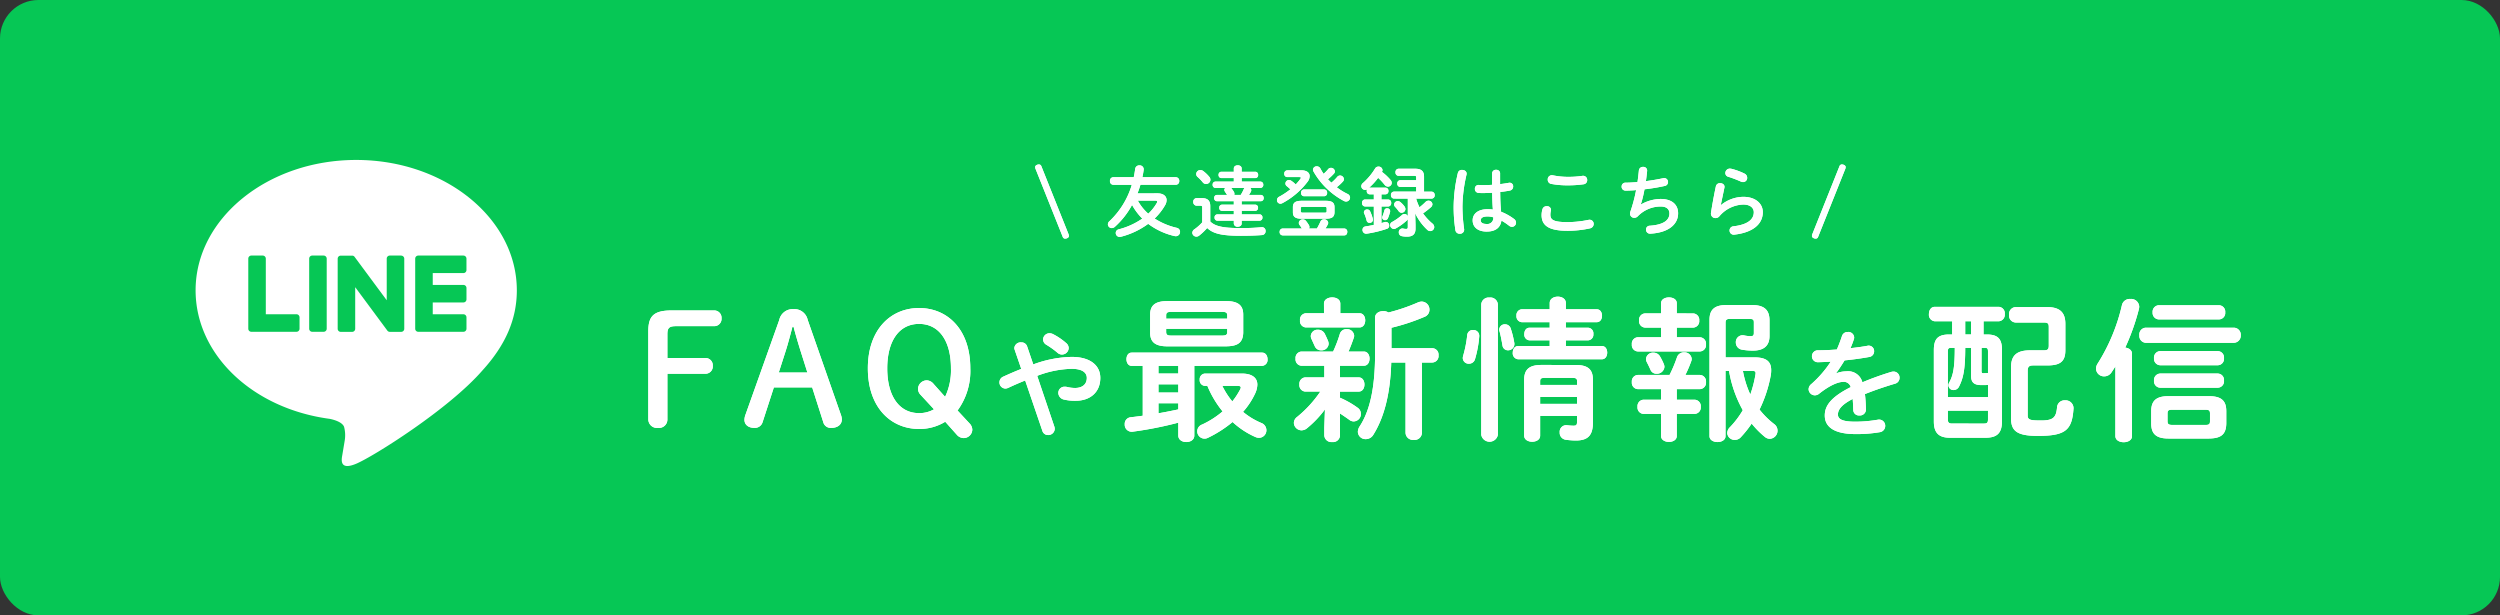 <svg id="bnr1" xmlns="http://www.w3.org/2000/svg" xmlns:xlink="http://www.w3.org/1999/xlink" width="520" height="128" viewBox="0 0 520 128">
  <rect x="0" y="0" width="520" height="128" fill="#333333" stroke="none"/>
  <defs>
    <clipPath id="clip-path">
      <rect id="Rectangle_17535" data-name="Rectangle 17535" width="100" height="100" fill="none"/>
    </clipPath>
  </defs>
  <rect id="Rectangle_17482" data-name="Rectangle 17482" width="520" height="128" rx="8" fill="#06c755"/>
  <g id="Group_24661" data-name="Group 24661" transform="translate(-143 -2960)">
    <g id="Group_24659" data-name="Group 24659" transform="translate(167 2975)">
      <g id="Group_24658" data-name="Group 24658" clip-path="url(#clip-path)">
        <path id="Path_127907" data-name="Path 127907" d="M77.614,100.2H22.59A22.59,22.59,0,0,1,0,77.614V22.59A22.59,22.59,0,0,1,22.59,0H77.614A22.59,22.59,0,0,1,100.2,22.59V77.614a22.59,22.59,0,0,1-22.59,22.59" fill="#06c755"/>
        <path id="Path_127908" data-name="Path 127908" d="M120.095,85.457c0-14.948-14.986-27.111-33.408-27.111S53.279,70.508,53.279,85.457c0,13.4,11.885,24.626,27.94,26.747,1.088.235,2.569.717,2.943,1.648a6.86,6.86,0,0,1,.108,3.021s-.392,2.357-.477,2.86c-.146.844-.671,3.3,2.894,1.8s19.239-11.329,26.249-19.4h0c4.841-5.31,7.161-10.7,7.161-16.681" transform="translate(-36.595 -40.076)" fill="#fff"/>
        <path id="Path_127909" data-name="Path 127909" d="M209.176,137.712H199.79a.638.638,0,0,1-.638-.638v-.01h0V122.509h0v-.014a.638.638,0,0,1,.638-.638h9.386a.639.639,0,0,1,.638.638v2.369a.638.638,0,0,1-.638.638H202.8v2.46h6.379a.64.64,0,0,1,.638.638v2.369a.638.638,0,0,1-.638.638H202.8v2.46h6.379a.64.64,0,0,1,.638.638v2.369a.638.638,0,0,1-.638.638" transform="translate(-136.79 -83.699)" fill="#06c755"/>
        <path id="Path_127910" data-name="Path 127910" d="M98.3,137.712a.638.638,0,0,0,.638-.638V134.7a.64.64,0,0,0-.638-.638H91.923V122.494a.639.639,0,0,0-.638-.638H88.916a.638.638,0,0,0-.638.638v14.569h0v.01a.638.638,0,0,0,.638.638H98.3Z" transform="translate(-60.635 -83.699)" fill="#06c755"/>
        <path id="Path_127911" data-name="Path 127911" d="M131.737,121.855h-2.369a.638.638,0,0,0-.638.638v14.58a.638.638,0,0,0,.638.638h2.369a.638.638,0,0,0,.638-.638v-14.58a.638.638,0,0,0-.638-.638" transform="translate(-88.42 -83.698)" fill="#06c755"/>
        <path id="Path_127912" data-name="Path 127912" d="M160.859,121.855H158.49a.638.638,0,0,0-.638.638v8.66l-6.671-9.009a.7.7,0,0,0-.051-.066l0,0c-.013-.014-.025-.027-.039-.04l-.012-.011-.035-.029-.017-.013-.034-.023-.019-.012-.035-.019-.02-.01-.037-.016-.021-.008-.039-.012-.023-.006-.038-.008-.027,0-.034,0-.034,0h-2.378a.638.638,0,0,0-.638.638v14.58a.638.638,0,0,0,.638.638h2.369a.638.638,0,0,0,.638-.638v-8.657l6.679,9.02a.645.645,0,0,0,.164.161l.008.005.04.024.018.01.031.015.031.013.02.008.044.014.009,0a.649.649,0,0,0,.167.022h2.356a.638.638,0,0,0,.638-.638v-14.58a.638.638,0,0,0-.638-.638" transform="translate(-101.413 -83.698)" fill="#06c755"/>
      </g>
    </g>
    <g id="Group_24660" data-name="Group 24660" transform="translate(3)">
      <path id="Path_127969" data-name="Path 127969" d="M6.064,1.312a.51.51,0,0,0,.464.32c.464,0,.8-.272.8-.512A1.02,1.02,0,0,0,7.264.736L1.584-13.472a.51.51,0,0,0-.464-.32c-.464,0-.8.272-.8.512a1.02,1.02,0,0,0,.064.384ZM21.6-7.776c.224-.592.432-1.184.608-1.792h7.376a.728.728,0,0,0,.7-.784.719.719,0,0,0-.7-.784H22.608c.112-.5.208-1.008.272-1.52A.821.821,0,0,0,22-13.6a.836.836,0,0,0-.88.72c-.08.592-.176,1.184-.3,1.744H16.56a.707.707,0,0,0-.688.784.715.715,0,0,0,.688.784h3.856A17.047,17.047,0,0,1,15.76-1.984a.886.886,0,0,0-.32.656.8.8,0,0,0,.8.768A.976.976,0,0,0,16.9-.832a16.84,16.84,0,0,0,3.568-4.544,12.721,12.721,0,0,0,2.128,2.848A15.242,15.242,0,0,1,17.7-.3a.767.767,0,0,0-.624.752.822.822,0,0,0,.816.832,1.255,1.255,0,0,0,.224-.032A16.436,16.436,0,0,0,23.824-1.44,14.5,14.5,0,0,0,29.312,1.1a1.42,1.42,0,0,0,.24.032.9.9,0,0,0,.9-.912.853.853,0,0,0-.7-.832,14.452,14.452,0,0,1-4.592-1.936A12.21,12.21,0,0,0,27.328-5.3a2.147,2.147,0,0,0,.32-1.072c0-.848-.7-1.408-1.872-1.408Zm3.632,1.5c.32,0,.464.064.464.208a.685.685,0,0,1-.112.336A9.655,9.655,0,0,1,23.84-3.552a9.946,9.946,0,0,1-2.176-2.72Zm11.5,1.152c0-1.1-.5-1.664-1.744-1.664H33.9A.719.719,0,0,0,33.2-6a.728.728,0,0,0,.7.784h.7c.416,0,.464.1.464.368v3.1a10.03,10.03,0,0,1-1.6,1.424.941.941,0,0,0-.464.736.834.834,0,0,0,.848.8.911.911,0,0,0,.56-.192,12.064,12.064,0,0,0,1.68-1.6C37.328.592,39.056,1.04,43.072,1.04c1.7,0,3.152-.048,4.4-.144A.788.788,0,0,0,48.24.064a.758.758,0,0,0-.88-.8,42.339,42.339,0,0,1-4.336.176c-3.712,0-5.28-.384-6.288-1.36ZM47.168-8.912a.6.6,0,0,0,.592-.656.6.6,0,0,0-.592-.656h-3.9v-.736H46.1a.6.6,0,0,0,.592-.656.6.6,0,0,0-.592-.656H43.264v-.688c0-.448-.4-.656-.816-.656-.4,0-.816.208-.816.656v.688H39.024a.591.591,0,0,0-.56.656.6.6,0,0,0,.56.656h2.608v.736h-3.84a.591.591,0,0,0-.56.656.6.6,0,0,0,.56.656h2.064a.6.6,0,0,0-.192.416.718.718,0,0,0,.144.384c.144.224.3.464.432.656H38.112a.591.591,0,0,0-.56.656.6.6,0,0,0,.56.656h3.52v.72h-2.48a.574.574,0,0,0-.544.64.574.574,0,0,0,.544.64h2.48v.736h-3.44a.591.591,0,0,0-.56.656.6.6,0,0,0,.56.656h3.44V-1.5a.732.732,0,0,0,.816.656c.416,0,.816-.224.816-.656V-2.1h3.728a.6.6,0,0,0,.592-.656.6.6,0,0,0-.592-.656H43.264v-.736H46.08a.591.591,0,0,0,.592-.64.591.591,0,0,0-.592-.64H43.264v-.72h3.984A.6.6,0,0,0,47.84-6.8a.6.6,0,0,0-.592-.656H44.784c.144-.208.256-.416.368-.608a.708.708,0,0,0,.112-.384.618.618,0,0,0-.224-.464Zm-5.44,1.456a.944.944,0,0,0,.032-.224.836.836,0,0,0-.128-.448,6.655,6.655,0,0,0-.512-.72c-.032-.048-.032-.048-.064-.064h2.832a.7.7,0,0,0-.192.272,8.268,8.268,0,0,1-.624,1.184ZM35.3-12.4a1,1,0,0,0-.624-.224.852.852,0,0,0-.864.816.8.8,0,0,0,.3.624,8.358,8.358,0,0,1,1.056,1.1.861.861,0,0,0,.688.352.905.905,0,0,0,.912-.88.925.925,0,0,0-.24-.608A7.279,7.279,0,0,0,35.3-12.4ZM60.8-2.512c.992-.016,1.76-.176,1.776-1.328V-4.9c0-.88-.432-1.328-1.776-1.328H55.7c-1.328,0-1.776.448-1.776,1.328V-3.84c0,.88.448,1.328,1.776,1.328ZM55.984-3.76c-.256,0-.416-.032-.432-.32v-.592c0-.224.1-.3.432-.3h4.528c.336,0,.432.08.432.3v.592c0,.24-.1.32-.432.32Zm5.232-6.96a10.5,10.5,0,0,0,1.232-1.152.711.711,0,0,0,.208-.48.807.807,0,0,0-.816-.736.753.753,0,0,0-.592.288,7.654,7.654,0,0,1-.944.96,12.543,12.543,0,0,1-.656-1.1.849.849,0,0,0-.752-.464.755.755,0,0,0-.8.7.779.779,0,0,0,.1.352,15.7,15.7,0,0,0,6.352,6.16.975.975,0,0,0,.448.112.83.83,0,0,0,.816-.816.873.873,0,0,0-.56-.784A12.011,12.011,0,0,1,63.04-9.056a9.289,9.289,0,0,0,1.3-1.2.688.688,0,0,0,.192-.48.794.794,0,0,0-.8-.752.753.753,0,0,0-.592.288A8.609,8.609,0,0,1,61.92-10C61.68-10.24,61.44-10.464,61.216-10.72ZM51.776-.464a.641.641,0,0,0-.608.7.647.647,0,0,0,.608.72H64.624c.416,0,.608-.352.608-.72a.631.631,0,0,0-.608-.7H60.688c.176-.272.336-.56.48-.832a.779.779,0,0,0,.1-.352.834.834,0,0,0-.88-.736.779.779,0,0,0-.72.448,15.905,15.905,0,0,1-.752,1.472H57.28a.728.728,0,0,0,.08-.32.8.8,0,0,0-.112-.4,8.353,8.353,0,0,0-.608-.864.816.816,0,0,0-.656-.32.8.8,0,0,0-.832.72.7.7,0,0,0,.144.432,6.8,6.8,0,0,1,.5.752Zm.96-12.1a.641.641,0,0,0-.608.7.641.641,0,0,0,.608.7h2.528c.224,0,.32.048.32.144a.482.482,0,0,1-.1.224,12.175,12.175,0,0,1-.976,1.168,5.565,5.565,0,0,0-.9-.752.817.817,0,0,0-.5-.176.741.741,0,0,0-.736.72.675.675,0,0,0,.288.56,9.237,9.237,0,0,1,.736.656,15.341,15.341,0,0,1-2.32,1.536.789.789,0,0,0-.464.72.727.727,0,0,0,.7.736,1.008,1.008,0,0,0,.448-.128,15.956,15.956,0,0,0,5.232-4.464,1.992,1.992,0,0,0,.416-1.136c0-.72-.608-1.216-1.728-1.216Zm7.712,5.376a.629.629,0,0,0,.592-.7.629.629,0,0,0-.592-.7h-4.24a.628.628,0,0,0-.576.7.628.628,0,0,0,.576.7Zm17.376.5v3.664a.792.792,0,0,0-.7-.464.677.677,0,0,0-.464.176,12.352,12.352,0,0,1-2.128,1.5.7.7,0,0,0-.384.624.835.835,0,0,0,.784.816.747.747,0,0,0,.384-.112A11.726,11.726,0,0,0,77.6-2.128a.927.927,0,0,0,.224-.3V-.768c0,.32-.112.384-.352.384a2.5,2.5,0,0,1-.56-.064.759.759,0,0,0-.96.784.764.764,0,0,0,.64.784,4.953,4.953,0,0,0,1.056.1c1.152,0,1.776-.464,1.776-1.648v-.832L79.36-3.632A11.335,11.335,0,0,0,81.9-.176a.86.86,0,0,0,.592.24.847.847,0,0,0,.832-.832.987.987,0,0,0-.384-.736,11.132,11.132,0,0,1-1.952-2.112A16.642,16.642,0,0,0,82.608-4.88a.846.846,0,0,0,.336-.624.8.8,0,0,0-.816-.752.877.877,0,0,0-.624.272,12.874,12.874,0,0,1-1.248,1.1,10.327,10.327,0,0,1-.7-1.808h3.232a.649.649,0,0,0,.624-.72.657.657,0,0,0-.624-.72H81.2v-3.12c0-1.024-.448-1.648-1.824-1.648H75.888a.663.663,0,0,0-.624.736.663.663,0,0,0,.624.736h3.248c.368,0,.432.048.432.384v.528H76.24a.641.641,0,0,0-.608.7.641.641,0,0,0,.608.7h3.328v.976h-4.64a.647.647,0,0,0-.608.72.656.656,0,0,0,.608.72ZM69.776-8.96a12.652,12.652,0,0,0,1.872-2.048,11.482,11.482,0,0,1,1.36,1.456.905.905,0,0,0,.688.368.782.782,0,0,0,.784-.768.925.925,0,0,0-.24-.608,10.439,10.439,0,0,0-1.792-1.68.879.879,0,0,0,.112-.384.791.791,0,0,0-.848-.72.78.78,0,0,0-.688.384A13.091,13.091,0,0,1,68.5-9.936a.877.877,0,0,0-.352.656.81.81,0,0,0,.8.784.76.76,0,0,0,.4-.112.787.787,0,0,0-.064.336.624.624,0,0,0,.592.688h.88V-6.5H68.9a.645.645,0,0,0-.592.72.654.654,0,0,0,.592.72h1.856v3.84c-.576.128-1.152.224-1.728.32a.693.693,0,0,0-.624.72.763.763,0,0,0,.864.784A23.165,23.165,0,0,0,73.488-.416a.66.66,0,0,0,.464-.672.717.717,0,0,0-.688-.752.583.583,0,0,0-.224.032c-.24.064-.464.144-.7.208V-5.056H73.76a.656.656,0,0,0,.608-.72.647.647,0,0,0-.608-.72H72.336V-7.584H73.2a.624.624,0,0,0,.592-.688A.615.615,0,0,0,73.2-8.96H69.872Zm.208,4.912a.648.648,0,0,0-.608-.384.645.645,0,0,0-.688.576.549.549,0,0,0,.064.256,7.861,7.861,0,0,1,.512,1.5.6.6,0,0,0,.608.448.655.655,0,0,0,.688-.784A8.786,8.786,0,0,0,69.984-4.048Zm2.976-.208a10.985,10.985,0,0,1-.416,1.28.628.628,0,0,0-.048.224.586.586,0,0,0,.608.544.643.643,0,0,0,.608-.448,9.7,9.7,0,0,0,.432-1.312.591.591,0,0,0-.624-.7A.534.534,0,0,0,72.96-4.256Zm3.328-1.7a.862.862,0,0,0-.544-.208.747.747,0,0,0-.768.7.706.706,0,0,0,.224.512,7.818,7.818,0,0,1,.736.9.728.728,0,0,0,.592.3.793.793,0,0,0,.8-.752,1.018,1.018,0,0,0-.208-.576A4.807,4.807,0,0,0,76.288-5.952Zm20.736-5.984a.757.757,0,0,0-.832-.736.757.757,0,0,0-.832.736v2.384c-.688.048-1.344.064-1.968.064-.288,0-.544-.016-.784-.032a.756.756,0,0,0-.832.8.807.807,0,0,0,.736.848,7.659,7.659,0,0,0,.88.032c.624,0,1.3-.016,1.984-.064.016,1.168.048,2.336.144,3.5a8.229,8.229,0,0,0-1.056-.08c-2.08,0-3.152.992-3.152,2.32,0,1.44,1.12,2.336,2.912,2.336,1.984,0,2.9-.96,3.072-2.288A12.379,12.379,0,0,1,98.88-1.056a1.016,1.016,0,0,0,.608.24.867.867,0,0,0,.848-.864.971.971,0,0,0-.432-.784,11.189,11.189,0,0,0-2.672-1.488c-.144-1.36-.176-2.736-.192-4.112.688-.08,1.376-.176,2-.3a.845.845,0,0,0,.7-.848.746.746,0,0,0-.96-.752c-.544.1-1.136.192-1.76.256v-2.224Zm-2.8,10.528c-.8,0-1.232-.256-1.232-.752,0-.464.352-.816,1.472-.816A4.476,4.476,0,0,1,95.6-2.8,1.237,1.237,0,0,1,94.224-1.408ZM88.24-12.032A31.611,31.611,0,0,0,87.36-5.1a31.11,31.11,0,0,0,.368,4.992.849.849,0,0,0,.9.72.843.843,0,0,0,.912-.944,33.032,33.032,0,0,1-.352-4.752,30.547,30.547,0,0,1,.848-6.608c.128-.624-.4-.96-.912-.96A.833.833,0,0,0,88.24-12.032Zm19.744.5a.865.865,0,0,0-1.056.9.877.877,0,0,0,.7.88,18.151,18.151,0,0,0,3.488.3,22.552,22.552,0,0,0,3.3-.224.849.849,0,0,0,.72-.864.857.857,0,0,0-1.008-.88,19.74,19.74,0,0,1-3.024.208A15.612,15.612,0,0,1,107.984-11.536ZM111.008,0A21.074,21.074,0,0,0,115.7-.5a.934.934,0,0,0,.784-.912.85.85,0,0,0-.848-.88,1.6,1.6,0,0,0-.256.032,21.9,21.9,0,0,1-4.368.464c-2.992,0-3.536-.544-3.536-1.552a3.418,3.418,0,0,1,.1-.8,1.255,1.255,0,0,0,.032-.224.8.8,0,0,0-.88-.736.883.883,0,0,0-.9.64,4.355,4.355,0,0,0-.176,1.2C105.648-1.088,107.152,0,111.008,0Zm15.28-5.472a25.355,25.355,0,0,0,.768-3.152,39.576,39.576,0,0,0,4.16-.688.827.827,0,0,0,.736-.816.808.808,0,0,0-.8-.832,1.235,1.235,0,0,0-.24.032c-1.072.24-2.32.448-3.568.608.1-.656.176-1.36.256-2.1a.768.768,0,0,0-.832-.864.827.827,0,0,0-.88.736c-.08.816-.176,1.616-.288,2.416-.912.08-1.76.128-2.5.128a.784.784,0,0,0-.8.816.792.792,0,0,0,.816.832c.672,0,1.408-.032,2.192-.1a31.368,31.368,0,0,1-1.2,4.512,1.136,1.136,0,0,0-.064.384.867.867,0,0,0,.9.864,1.012,1.012,0,0,0,.688-.288,6.636,6.636,0,0,1,4.784-2.064c1.312,0,1.824.624,1.824,1.456,0,1.3-1.072,2.336-4.08,2.544a.778.778,0,0,0-.784.816.821.821,0,0,0,.912.832c3.632-.192,5.76-1.856,5.76-4.224,0-1.76-1.216-2.992-3.664-2.992a8.434,8.434,0,0,0-4.064,1.152Zm18.8-7.424a1.782,1.782,0,0,0-.272-.032.941.941,0,0,0-.944.928.8.8,0,0,0,.608.768,23.206,23.206,0,0,1,2.608.992,1.153,1.153,0,0,0,.48.112.86.86,0,0,0,.848-.88.965.965,0,0,0-.56-.88A13.1,13.1,0,0,0,145.088-12.9Zm-2.16,7.536c.176-.928.448-2.144.752-3.632.112-.576-.384-.912-.9-.912a.853.853,0,0,0-.88.672c-.4,1.856-.768,3.9-1.008,5.472a.93.93,0,0,0,.928,1.12,1.041,1.041,0,0,0,.816-.384,6.786,6.786,0,0,1,4.96-2.432c1.536,0,2.192.768,2.192,1.6,0,1.376-1.088,2.56-4.224,2.928a.866.866,0,0,0-.816.864A.867.867,0,0,0,145.776.8c3.856-.448,5.888-2.208,5.888-4.672,0-1.808-1.552-3.184-4.064-3.184a7.5,7.5,0,0,0-4.64,1.712Zm25.9-7.536a1.02,1.02,0,0,0,.064-.384c0-.24-.336-.512-.8-.512a.51.51,0,0,0-.464.32L161.952.736a1.02,1.02,0,0,0-.064.384c0,.24.336.512.8.512a.51.51,0,0,0,.464-.32Z" transform="translate(355 3008)" fill="#fff"/>
      <path id="Path_127970" data-name="Path 127970" d="M6.064,1.312a.51.51,0,0,0,.464.32c.464,0,.8-.272.8-.512A1.02,1.02,0,0,0,7.264.736L1.584-13.472a.51.51,0,0,0-.464-.32c-.464,0-.8.272-.8.512a1.02,1.02,0,0,0,.064.384ZM21.6-7.776c.224-.592.432-1.184.608-1.792h7.376a.728.728,0,0,0,.7-.784.719.719,0,0,0-.7-.784H22.608c.112-.5.208-1.008.272-1.52A.821.821,0,0,0,22-13.6a.836.836,0,0,0-.88.72c-.08.592-.176,1.184-.3,1.744H16.56a.707.707,0,0,0-.688.784.715.715,0,0,0,.688.784h3.856A17.047,17.047,0,0,1,15.76-1.984a.886.886,0,0,0-.32.656.8.8,0,0,0,.8.768A.976.976,0,0,0,16.9-.832a16.84,16.84,0,0,0,3.568-4.544,12.721,12.721,0,0,0,2.128,2.848A15.242,15.242,0,0,1,17.7-.3a.767.767,0,0,0-.624.752.822.822,0,0,0,.816.832,1.255,1.255,0,0,0,.224-.032A16.436,16.436,0,0,0,23.824-1.44,14.5,14.5,0,0,0,29.312,1.1a1.42,1.42,0,0,0,.24.032.9.9,0,0,0,.9-.912.853.853,0,0,0-.7-.832,14.452,14.452,0,0,1-4.592-1.936A12.21,12.21,0,0,0,27.328-5.3a2.147,2.147,0,0,0,.32-1.072c0-.848-.7-1.408-1.872-1.408Zm3.632,1.5c.32,0,.464.064.464.208a.685.685,0,0,1-.112.336A9.655,9.655,0,0,1,23.84-3.552a9.946,9.946,0,0,1-2.176-2.72Zm11.5,1.152c0-1.1-.5-1.664-1.744-1.664H33.9A.719.719,0,0,0,33.2-6a.728.728,0,0,0,.7.784h.7c.416,0,.464.1.464.368v3.1a10.03,10.03,0,0,1-1.6,1.424.941.941,0,0,0-.464.736.834.834,0,0,0,.848.8.911.911,0,0,0,.56-.192,12.064,12.064,0,0,0,1.68-1.6C37.328.592,39.056,1.04,43.072,1.04c1.7,0,3.152-.048,4.4-.144A.788.788,0,0,0,48.24.064a.758.758,0,0,0-.88-.8,42.339,42.339,0,0,1-4.336.176c-3.712,0-5.28-.384-6.288-1.36ZM47.168-8.912a.6.6,0,0,0,.592-.656.6.6,0,0,0-.592-.656h-3.9v-.736H46.1a.6.6,0,0,0,.592-.656.6.6,0,0,0-.592-.656H43.264v-.688c0-.448-.4-.656-.816-.656-.4,0-.816.208-.816.656v.688H39.024a.591.591,0,0,0-.56.656.6.6,0,0,0,.56.656h2.608v.736h-3.84a.591.591,0,0,0-.56.656.6.6,0,0,0,.56.656h2.064a.6.6,0,0,0-.192.416.718.718,0,0,0,.144.384c.144.224.3.464.432.656H38.112a.591.591,0,0,0-.56.656.6.6,0,0,0,.56.656h3.52v.72h-2.48a.574.574,0,0,0-.544.64.574.574,0,0,0,.544.64h2.48v.736h-3.44a.591.591,0,0,0-.56.656.6.6,0,0,0,.56.656h3.44V-1.5a.732.732,0,0,0,.816.656c.416,0,.816-.224.816-.656V-2.1h3.728a.6.6,0,0,0,.592-.656.6.6,0,0,0-.592-.656H43.264v-.736H46.08a.591.591,0,0,0,.592-.64.591.591,0,0,0-.592-.64H43.264v-.72h3.984A.6.6,0,0,0,47.84-6.8a.6.6,0,0,0-.592-.656H44.784c.144-.208.256-.416.368-.608a.708.708,0,0,0,.112-.384.618.618,0,0,0-.224-.464Zm-5.44,1.456a.944.944,0,0,0,.032-.224.836.836,0,0,0-.128-.448,6.655,6.655,0,0,0-.512-.72c-.032-.048-.032-.048-.064-.064h2.832a.7.7,0,0,0-.192.272,8.268,8.268,0,0,1-.624,1.184ZM35.3-12.4a1,1,0,0,0-.624-.224.852.852,0,0,0-.864.816.8.8,0,0,0,.3.624,8.358,8.358,0,0,1,1.056,1.1.861.861,0,0,0,.688.352.905.905,0,0,0,.912-.88.925.925,0,0,0-.24-.608A7.279,7.279,0,0,0,35.3-12.4ZM60.8-2.512c.992-.016,1.76-.176,1.776-1.328V-4.9c0-.88-.432-1.328-1.776-1.328H55.7c-1.328,0-1.776.448-1.776,1.328V-3.84c0,.88.448,1.328,1.776,1.328ZM55.984-3.76c-.256,0-.416-.032-.432-.32v-.592c0-.224.1-.3.432-.3h4.528c.336,0,.432.08.432.3v.592c0,.24-.1.32-.432.32Zm5.232-6.96a10.5,10.5,0,0,0,1.232-1.152.711.711,0,0,0,.208-.48.807.807,0,0,0-.816-.736.753.753,0,0,0-.592.288,7.654,7.654,0,0,1-.944.96,12.543,12.543,0,0,1-.656-1.1.849.849,0,0,0-.752-.464.755.755,0,0,0-.8.7.779.779,0,0,0,.1.352,15.7,15.7,0,0,0,6.352,6.16.975.975,0,0,0,.448.112.83.83,0,0,0,.816-.816.873.873,0,0,0-.56-.784A12.011,12.011,0,0,1,63.04-9.056a9.289,9.289,0,0,0,1.3-1.2.688.688,0,0,0,.192-.48.794.794,0,0,0-.8-.752.753.753,0,0,0-.592.288A8.609,8.609,0,0,1,61.92-10C61.68-10.24,61.44-10.464,61.216-10.72ZM51.776-.464a.641.641,0,0,0-.608.7.647.647,0,0,0,.608.72H64.624c.416,0,.608-.352.608-.72a.631.631,0,0,0-.608-.7H60.688c.176-.272.336-.56.48-.832a.779.779,0,0,0,.1-.352.834.834,0,0,0-.88-.736.779.779,0,0,0-.72.448,15.905,15.905,0,0,1-.752,1.472H57.28a.728.728,0,0,0,.08-.32.8.8,0,0,0-.112-.4,8.353,8.353,0,0,0-.608-.864.816.816,0,0,0-.656-.32.8.8,0,0,0-.832.72.7.7,0,0,0,.144.432,6.8,6.8,0,0,1,.5.752Zm.96-12.1a.641.641,0,0,0-.608.7.641.641,0,0,0,.608.7h2.528c.224,0,.32.048.32.144a.482.482,0,0,1-.1.224,12.175,12.175,0,0,1-.976,1.168,5.565,5.565,0,0,0-.9-.752.817.817,0,0,0-.5-.176.741.741,0,0,0-.736.72.675.675,0,0,0,.288.56,9.237,9.237,0,0,1,.736.656,15.341,15.341,0,0,1-2.32,1.536.789.789,0,0,0-.464.72.727.727,0,0,0,.7.736,1.008,1.008,0,0,0,.448-.128,15.956,15.956,0,0,0,5.232-4.464,1.992,1.992,0,0,0,.416-1.136c0-.72-.608-1.216-1.728-1.216Zm7.712,5.376a.629.629,0,0,0,.592-.7.629.629,0,0,0-.592-.7h-4.24a.628.628,0,0,0-.576.7.628.628,0,0,0,.576.7Zm17.376.5v3.664a.792.792,0,0,0-.7-.464.677.677,0,0,0-.464.176,12.352,12.352,0,0,1-2.128,1.5.7.7,0,0,0-.384.624.835.835,0,0,0,.784.816.747.747,0,0,0,.384-.112A11.726,11.726,0,0,0,77.6-2.128a.927.927,0,0,0,.224-.3V-.768c0,.32-.112.384-.352.384a2.5,2.5,0,0,1-.56-.064.759.759,0,0,0-.96.784.764.764,0,0,0,.64.784,4.953,4.953,0,0,0,1.056.1c1.152,0,1.776-.464,1.776-1.648v-.832L79.36-3.632A11.335,11.335,0,0,0,81.9-.176a.86.86,0,0,0,.592.24.847.847,0,0,0,.832-.832.987.987,0,0,0-.384-.736,11.132,11.132,0,0,1-1.952-2.112A16.642,16.642,0,0,0,82.608-4.88a.846.846,0,0,0,.336-.624.8.8,0,0,0-.816-.752.877.877,0,0,0-.624.272,12.874,12.874,0,0,1-1.248,1.1,10.327,10.327,0,0,1-.7-1.808h3.232a.649.649,0,0,0,.624-.72.657.657,0,0,0-.624-.72H81.2v-3.12c0-1.024-.448-1.648-1.824-1.648H75.888a.663.663,0,0,0-.624.736.663.663,0,0,0,.624.736h3.248c.368,0,.432.048.432.384v.528H76.24a.641.641,0,0,0-.608.7.641.641,0,0,0,.608.7h3.328v.976h-4.64a.647.647,0,0,0-.608.72.656.656,0,0,0,.608.72ZM69.776-8.96a12.652,12.652,0,0,0,1.872-2.048,11.482,11.482,0,0,1,1.36,1.456.905.905,0,0,0,.688.368.782.782,0,0,0,.784-.768.925.925,0,0,0-.24-.608,10.439,10.439,0,0,0-1.792-1.68.879.879,0,0,0,.112-.384.791.791,0,0,0-.848-.72.78.78,0,0,0-.688.384A13.091,13.091,0,0,1,68.5-9.936a.877.877,0,0,0-.352.656.81.81,0,0,0,.8.784.76.76,0,0,0,.4-.112.787.787,0,0,0-.064.336.624.624,0,0,0,.592.688h.88V-6.5H68.9a.645.645,0,0,0-.592.72.654.654,0,0,0,.592.72h1.856v3.84c-.576.128-1.152.224-1.728.32a.693.693,0,0,0-.624.72.763.763,0,0,0,.864.784A23.165,23.165,0,0,0,73.488-.416a.66.66,0,0,0,.464-.672.717.717,0,0,0-.688-.752.583.583,0,0,0-.224.032c-.24.064-.464.144-.7.208V-5.056H73.76a.656.656,0,0,0,.608-.72.647.647,0,0,0-.608-.72H72.336V-7.584H73.2a.624.624,0,0,0,.592-.688A.615.615,0,0,0,73.2-8.96H69.872Zm.208,4.912a.648.648,0,0,0-.608-.384.645.645,0,0,0-.688.576.549.549,0,0,0,.064.256,7.861,7.861,0,0,1,.512,1.5.6.6,0,0,0,.608.448.655.655,0,0,0,.688-.784A8.786,8.786,0,0,0,69.984-4.048Zm2.976-.208a10.985,10.985,0,0,1-.416,1.28.628.628,0,0,0-.048.224.586.586,0,0,0,.608.544.643.643,0,0,0,.608-.448,9.7,9.7,0,0,0,.432-1.312.591.591,0,0,0-.624-.7A.534.534,0,0,0,72.96-4.256Zm3.328-1.7a.862.862,0,0,0-.544-.208.747.747,0,0,0-.768.7.706.706,0,0,0,.224.512,7.818,7.818,0,0,1,.736.9.728.728,0,0,0,.592.3.793.793,0,0,0,.8-.752,1.018,1.018,0,0,0-.208-.576A4.807,4.807,0,0,0,76.288-5.952Zm20.736-5.984a.757.757,0,0,0-.832-.736.757.757,0,0,0-.832.736v2.384c-.688.048-1.344.064-1.968.064-.288,0-.544-.016-.784-.032a.756.756,0,0,0-.832.8.807.807,0,0,0,.736.848,7.659,7.659,0,0,0,.88.032c.624,0,1.3-.016,1.984-.064.016,1.168.048,2.336.144,3.5a8.229,8.229,0,0,0-1.056-.08c-2.08,0-3.152.992-3.152,2.32,0,1.44,1.12,2.336,2.912,2.336,1.984,0,2.9-.96,3.072-2.288A12.379,12.379,0,0,1,98.88-1.056a1.016,1.016,0,0,0,.608.24.867.867,0,0,0,.848-.864.971.971,0,0,0-.432-.784,11.189,11.189,0,0,0-2.672-1.488c-.144-1.36-.176-2.736-.192-4.112.688-.08,1.376-.176,2-.3a.845.845,0,0,0,.7-.848.746.746,0,0,0-.96-.752c-.544.1-1.136.192-1.76.256v-2.224Zm-2.8,10.528c-.8,0-1.232-.256-1.232-.752,0-.464.352-.816,1.472-.816A4.476,4.476,0,0,1,95.6-2.8,1.237,1.237,0,0,1,94.224-1.408ZM88.24-12.032A31.611,31.611,0,0,0,87.36-5.1a31.11,31.11,0,0,0,.368,4.992.849.849,0,0,0,.9.72.843.843,0,0,0,.912-.944,33.032,33.032,0,0,1-.352-4.752,30.547,30.547,0,0,1,.848-6.608c.128-.624-.4-.96-.912-.96A.833.833,0,0,0,88.24-12.032Zm19.744.5a.865.865,0,0,0-1.056.9.877.877,0,0,0,.7.88,18.151,18.151,0,0,0,3.488.3,22.552,22.552,0,0,0,3.3-.224.849.849,0,0,0,.72-.864.857.857,0,0,0-1.008-.88,19.74,19.74,0,0,1-3.024.208A15.612,15.612,0,0,1,107.984-11.536ZM111.008,0A21.074,21.074,0,0,0,115.7-.5a.934.934,0,0,0,.784-.912.85.85,0,0,0-.848-.88,1.6,1.6,0,0,0-.256.032,21.9,21.9,0,0,1-4.368.464c-2.992,0-3.536-.544-3.536-1.552a3.418,3.418,0,0,1,.1-.8,1.255,1.255,0,0,0,.032-.224.8.8,0,0,0-.88-.736.883.883,0,0,0-.9.64,4.355,4.355,0,0,0-.176,1.2C105.648-1.088,107.152,0,111.008,0Zm15.28-5.472a25.355,25.355,0,0,0,.768-3.152,39.576,39.576,0,0,0,4.16-.688.827.827,0,0,0,.736-.816.808.808,0,0,0-.8-.832,1.235,1.235,0,0,0-.24.032c-1.072.24-2.32.448-3.568.608.1-.656.176-1.36.256-2.1a.768.768,0,0,0-.832-.864.827.827,0,0,0-.88.736c-.08.816-.176,1.616-.288,2.416-.912.08-1.76.128-2.5.128a.784.784,0,0,0-.8.816.792.792,0,0,0,.816.832c.672,0,1.408-.032,2.192-.1a31.368,31.368,0,0,1-1.2,4.512,1.136,1.136,0,0,0-.064.384.867.867,0,0,0,.9.864,1.012,1.012,0,0,0,.688-.288,6.636,6.636,0,0,1,4.784-2.064c1.312,0,1.824.624,1.824,1.456,0,1.3-1.072,2.336-4.08,2.544a.778.778,0,0,0-.784.816.821.821,0,0,0,.912.832c3.632-.192,5.76-1.856,5.76-4.224,0-1.76-1.216-2.992-3.664-2.992a8.434,8.434,0,0,0-4.064,1.152Zm18.8-7.424a1.782,1.782,0,0,0-.272-.032.941.941,0,0,0-.944.928.8.8,0,0,0,.608.768,23.206,23.206,0,0,1,2.608.992,1.153,1.153,0,0,0,.48.112.86.86,0,0,0,.848-.88.965.965,0,0,0-.56-.88A13.1,13.1,0,0,0,145.088-12.9Zm-2.16,7.536c.176-.928.448-2.144.752-3.632.112-.576-.384-.912-.9-.912a.853.853,0,0,0-.88.672c-.4,1.856-.768,3.9-1.008,5.472a.93.93,0,0,0,.928,1.12,1.041,1.041,0,0,0,.816-.384,6.786,6.786,0,0,1,4.96-2.432c1.536,0,2.192.768,2.192,1.6,0,1.376-1.088,2.56-4.224,2.928a.866.866,0,0,0-.816.864A.867.867,0,0,0,145.776.8c3.856-.448,5.888-2.208,5.888-4.672,0-1.808-1.552-3.184-4.064-3.184a7.5,7.5,0,0,0-4.64,1.712Zm25.9-7.536a1.02,1.02,0,0,0,.064-.384c0-.24-.336-.512-.8-.512a.51.51,0,0,0-.464.32L161.952.736a1.02,1.02,0,0,0-.064.384c0,.24.336.512.8.512a.51.51,0,0,0,.464-.32Z" transform="translate(355 3008)" fill="#fff"/>
      <path id="Path_127967" data-name="Path 127967" d="M2.848-1.824A1.8,1.8,0,0,0,4.864,0,1.75,1.75,0,0,0,6.816-1.824v-9.44h7.872A1.511,1.511,0,0,0,16.256-12.9a1.511,1.511,0,0,0-1.568-1.632H6.816v-4.928c0-1.28.32-1.7,1.792-1.7h7.9a1.511,1.511,0,0,0,1.568-1.632,1.511,1.511,0,0,0-1.568-1.632H7.68c-3.776,0-4.832,1.248-4.832,4.32Zm20.16-.768a3.142,3.142,0,0,0-.16.928c0,.96.768,1.664,2.08,1.664a1.676,1.676,0,0,0,1.7-1.216l2.336-7.2h7.968l2.3,7.2A1.589,1.589,0,0,0,40.9,0C42.24,0,43.1-.7,43.1-1.76a2.917,2.917,0,0,0-.16-.864L36-22.464a2.846,2.846,0,0,0-2.976-2.24,2.876,2.876,0,0,0-2.944,2.272ZM33.056-21.024c.448,1.7.96,3.424,1.44,4.96l1.44,4.544H29.984L31.424-16c.48-1.5.96-3.328,1.408-5.024ZM67.168-3.616a13.9,13.9,0,0,0,2.656-8.768c0-8.16-4.8-12.544-10.656-12.544-5.824,0-10.656,4.384-10.656,12.544C48.512-4.192,53.344.224,59.168.224a10.229,10.229,0,0,0,5.44-1.5l2.368,2.656a1.926,1.926,0,0,0,1.44.736A1.8,1.8,0,0,0,70.24.384a1.939,1.939,0,0,0-.576-1.312Zm-4.96-5.5a1.972,1.972,0,0,0-1.344-.768,1.851,1.851,0,0,0-1.92,1.728,1.792,1.792,0,0,0,.48,1.216l2.848,3.072a6.132,6.132,0,0,1-3.1.8c-4.16,0-6.624-3.584-6.624-9.312,0-5.7,2.464-9.248,6.624-9.248s6.624,3.552,6.624,9.248a12.806,12.806,0,0,1-1.216,5.92ZM84.816.624a1.2,1.2,0,0,0,1.176.864A1.338,1.338,0,0,0,87.384.216a1.631,1.631,0,0,0-.072-.456L83.736-10.824a21.339,21.339,0,0,1,7.152-1.464c2.256,0,3.168.816,3.168,1.9,0,1.3-.912,2.088-2.448,2.088a7.13,7.13,0,0,1-1.68-.216,1.555,1.555,0,0,0-.456-.048,1.287,1.287,0,0,0-1.344,1.3A1.468,1.468,0,0,0,89.352-5.88a9.793,9.793,0,0,0,2.376.24c3,0,5.136-1.752,5.136-4.752,0-2.64-2.16-4.368-5.928-4.368A24.123,24.123,0,0,0,82.92-13.2l-1.3-3.816a1.219,1.219,0,0,0-1.2-.768,1.323,1.323,0,0,0-1.44,1.152,1.194,1.194,0,0,0,.072.384l1.368,3.984c-1.152.456-2.376.984-3.744,1.608a1.286,1.286,0,0,0-.792,1.176,1.275,1.275,0,0,0,1.224,1.3,1.458,1.458,0,0,0,.6-.144c1.272-.6,2.448-1.1,3.528-1.536Zm4.92-18.288a13.191,13.191,0,0,0-2.592-1.776,1.665,1.665,0,0,0-.84-.24,1.332,1.332,0,0,0-1.344,1.3,1.294,1.294,0,0,0,.624,1.056,17.236,17.236,0,0,1,2.352,1.68,1.375,1.375,0,0,0,.96.384,1.4,1.4,0,0,0,1.392-1.344A1.4,1.4,0,0,0,89.736-17.664Zm33.272.7c2.048-.032,3.52-.48,3.584-2.816v-3.776c0-1.952-1.088-2.816-3.584-2.816H110.816c-2.5,0-3.584.864-3.584,2.816v3.776c0,1.952,1.088,2.816,3.584,2.816ZM111.584-19.2c-.576,0-1.024-.064-1.024-.736v-.672h12.7v.672c0,.544-.224.736-1.024.736Zm11.68-3.52h-12.7v-.672c0-.544.224-.736,1.024-.736H122.24c.8,0,1.024.192,1.024.736ZM116.416-12.9h14.112a1.241,1.241,0,0,0,1.12-1.376c0-.7-.384-1.376-1.12-1.376H103.392c-.736,0-1.088.672-1.088,1.376,0,.672.352,1.376,1.088,1.376h2.3V-2.528c-.864.128-1.7.224-2.5.32a1.366,1.366,0,0,0-1.248,1.44A1.462,1.462,0,0,0,103.52.8a76.379,76.379,0,0,0,9.568-1.888V1.6c0,.9.832,1.344,1.664,1.344s1.664-.448,1.664-1.344Zm-3.328,0v1.6H108.96v-1.6ZM108.96-5.12h4.128v1.28c-1.376.288-2.752.576-4.128.8Zm4.128-3.936v1.7H108.96v-1.7Zm5.536-2.24a1.167,1.167,0,0,0-1.088,1.28,1.167,1.167,0,0,0,1.088,1.28h.512A21.237,21.237,0,0,0,122.3-3.424,18.6,18.6,0,0,1,118.048-.7,1.513,1.513,0,0,0,117.024.7a1.529,1.529,0,0,0,1.5,1.536,1.492,1.492,0,0,0,.7-.16,24.855,24.855,0,0,0,5.152-3.3,17.159,17.159,0,0,0,4.7,3.1,1.944,1.944,0,0,0,.8.192,1.569,1.569,0,0,0,1.536-1.6,1.62,1.62,0,0,0-1.088-1.5,15.115,15.115,0,0,1-3.776-2.3,15.736,15.736,0,0,0,2.5-3.776,4.686,4.686,0,0,0,.48-1.888c0-1.44-1.12-2.3-3.232-2.3Zm6.816,2.56c.416,0,.64.1.64.352a1.261,1.261,0,0,1-.16.448,15.116,15.116,0,0,1-1.6,2.432,16.369,16.369,0,0,1-2.08-3.232ZM143.456-.064V1.568a1.469,1.469,0,0,0,1.632,1.376,1.453,1.453,0,0,0,1.632-1.376V-3.008c.672.448,1.344.9,1.952,1.344a1.465,1.465,0,0,0,.9.32,1.551,1.551,0,0,0,1.5-1.536,1.584,1.584,0,0,0-.736-1.344,18.908,18.908,0,0,0-3.616-2.048v-1.28h3.9c.8,0,1.184-.736,1.184-1.472s-.384-1.472-1.184-1.472h-3.9v-2.432h4.96c.8,0,1.184-.736,1.184-1.472s-.384-1.472-1.184-1.472h-3.2c.352-.8.7-1.7,1.088-2.816a1.284,1.284,0,0,0,.1-.48,1.494,1.494,0,0,0-1.568-1.376,1.44,1.44,0,0,0-1.44,1.088,27.078,27.078,0,0,1-1.376,3.584h-6.624a1.32,1.32,0,0,0-1.184,1.472,1.32,1.32,0,0,0,1.184,1.472h4.8V-10.5h-4a1.32,1.32,0,0,0-1.184,1.472,1.32,1.32,0,0,0,1.184,1.472h3.168a24.174,24.174,0,0,1-4.832,5.28,1.6,1.6,0,0,0-.672,1.248,1.615,1.615,0,0,0,1.6,1.536,1.817,1.817,0,0,0,1.152-.448,21.716,21.716,0,0,0,3.712-3.9Zm-.064-23.776h-3.808a1.32,1.32,0,0,0-1.184,1.472,1.32,1.32,0,0,0,1.184,1.472h11.2c.8,0,1.184-.736,1.184-1.472s-.384-1.472-1.184-1.472h-4v-1.984c0-.9-.832-1.312-1.7-1.312-.832,0-1.7.416-1.7,1.312Zm10.624,8.416c0,7.2-1.12,11.9-3.2,15.1A2.228,2.228,0,0,0,150.432.8,1.586,1.586,0,0,0,152.1,2.336a1.827,1.827,0,0,0,1.568-.928c2.208-3.552,3.52-8.416,3.712-15.008h2.976V1.056a1.537,1.537,0,0,0,1.7,1.44,1.52,1.52,0,0,0,1.7-1.44V-13.6h2.176a1.342,1.342,0,0,0,1.28-1.5,1.33,1.33,0,0,0-1.28-1.472h-8.512v-4.256a43.029,43.029,0,0,0,6.944-2.3,1.55,1.55,0,0,0,.96-1.44,1.645,1.645,0,0,0-1.6-1.7,2.084,2.084,0,0,0-.832.192A38.562,38.562,0,0,1,156.8-24a1.97,1.97,0,0,0-1.088-.288c-.832,0-1.7.448-1.7,1.376Zm-9.76-2.592c-.256-.64-.416-.96-.672-1.5a1.568,1.568,0,0,0-1.44-.9,1.4,1.4,0,0,0-1.5,1.28,1.3,1.3,0,0,0,.16.672c.288.64.416.928.64,1.408a1.425,1.425,0,0,0,1.376.928,1.461,1.461,0,0,0,1.536-1.344A1.625,1.625,0,0,0,144.256-18.016Zm44.352,4.928c-2.656,0-3.584,1.056-3.584,3.1V1.6c0,.864.832,1.28,1.664,1.28s1.664-.416,1.664-1.28V-2.5h7.68v1.088c0,.9-.192.96-.832.96a11.543,11.543,0,0,1-1.248-.1A1.366,1.366,0,0,0,192.416.928a1.455,1.455,0,0,0,1.248,1.536,16.041,16.041,0,0,0,2.112.16c2.592,0,3.552-1.152,3.552-3.776V-9.984c0-2.048-.9-3.1-3.584-3.1Zm6.4,2.688c.832,0,1.024.16,1.024.736v.736h-7.68v-.736c0-.576.16-.736.992-.736Zm1.024,5.408h-7.68v-1.44h7.68Zm-5.7-12.032h-6.56c-.736,0-1.12.672-1.12,1.376a1.241,1.241,0,0,0,1.12,1.376h17.408c.768,0,1.12-.7,1.12-1.376,0-.7-.352-1.376-1.12-1.376H193.7v-1.184H198.3a1.18,1.18,0,0,0,1.12-1.312,1.163,1.163,0,0,0-1.12-1.312H193.7v-1.152h6.4c.768,0,1.12-.672,1.12-1.344s-.352-1.344-1.12-1.344h-6.4v-1.28c0-.9-.832-1.344-1.664-1.344-.864,0-1.7.448-1.7,1.344v1.28h-5.792a1.211,1.211,0,0,0-1.12,1.344,1.211,1.211,0,0,0,1.12,1.344h5.792v1.152h-4.192c-.736,0-1.088.64-1.088,1.312a1.176,1.176,0,0,0,1.088,1.312h4.192ZM179.552-25.7a1.546,1.546,0,0,0-1.728-1.408A1.546,1.546,0,0,0,176.1-25.7V1.44a1.757,1.757,0,0,0,3.456,0Zm-6.368,6.368a24.128,24.128,0,0,1-.864,4.384,2.2,2.2,0,0,0-.064.416,1.222,1.222,0,0,0,1.28,1.184,1.3,1.3,0,0,0,1.28-.992,22.718,22.718,0,0,0,.864-4.672,1.212,1.212,0,0,0-1.28-1.344A1.152,1.152,0,0,0,173.184-19.328Zm9.056-1.312a1.235,1.235,0,0,0-1.184-.9,1.149,1.149,0,0,0-1.216,1.088,1.606,1.606,0,0,0,.064.384c.224.768.448,1.984.608,2.912a1.154,1.154,0,0,0,1.152,1.024,1.315,1.315,0,0,0,1.312-1.536A19.188,19.188,0,0,0,182.24-20.64Zm44.672,5.984v-7.232c0-.544.224-.768.8-.768h4.224c.7,0,.864.16.864.7v2.24c0,.448-.16.64-.608.64a6.357,6.357,0,0,1-1.44-.16,1.421,1.421,0,0,0-1.7,1.472,1.511,1.511,0,0,0,1.28,1.5,12.9,12.9,0,0,0,2.3.192c2.176,0,3.424-.96,3.424-3.04v-3.232c0-2.176-1.088-3.2-3.616-3.2h-5.376c-2.4,0-3.488.928-3.488,3.072V1.728c0,.8.832,1.216,1.664,1.216s1.664-.416,1.664-1.216V-11.84h.736A25.281,25.281,0,0,0,230.5-3.68,18.46,18.46,0,0,1,227.84-.16a1.777,1.777,0,0,0-.576,1.248,1.531,1.531,0,0,0,1.6,1.408,1.654,1.654,0,0,0,1.184-.512,22.717,22.717,0,0,0,2.3-2.88,18.431,18.431,0,0,0,2.72,2.752,1.645,1.645,0,0,0,1.056.416,1.689,1.689,0,0,0,1.6-1.7,1.676,1.676,0,0,0-.672-1.344,17.284,17.284,0,0,1-3.072-3.04,27.444,27.444,0,0,0,2.3-6.912,5.988,5.988,0,0,0,.128-1.28c0-1.632-.832-2.656-3.424-2.656Zm5.6,2.816c.576,0,.7.16.64.64a23.715,23.715,0,0,1-1.088,4.256,20.247,20.247,0,0,1-1.536-4.9ZM216.768-23.808V-25.92c0-.832-.8-1.216-1.632-1.216-.8,0-1.632.384-1.632,1.216v2.112h-3.36a1.323,1.323,0,0,0-1.216,1.472,1.323,1.323,0,0,0,1.216,1.472h3.36v2.016H208.64a1.323,1.323,0,0,0-1.216,1.472A1.323,1.323,0,0,0,208.64-15.9H221.6a1.326,1.326,0,0,0,1.248-1.472,1.326,1.326,0,0,0-1.248-1.472h-4.832v-2.016h3.424a1.326,1.326,0,0,0,1.248-1.472,1.326,1.326,0,0,0-1.248-1.472ZM213.5-5.856h-3.68a1.323,1.323,0,0,0-1.216,1.472,1.323,1.323,0,0,0,1.216,1.472h3.68V1.7c0,.8.832,1.216,1.632,1.216.832,0,1.632-.416,1.632-1.216V-2.912h3.744a1.326,1.326,0,0,0,1.248-1.472,1.326,1.326,0,0,0-1.248-1.472h-3.744V-8.064H221.6a1.326,1.326,0,0,0,1.248-1.472,1.326,1.326,0,0,0-1.248-1.472h-3.04a27.194,27.194,0,0,0,1.216-2.848,1.284,1.284,0,0,0,.1-.48,1.5,1.5,0,0,0-1.6-1.376,1.509,1.509,0,0,0-1.472,1.056,29.168,29.168,0,0,1-1.536,3.648H208.64a1.323,1.323,0,0,0-1.216,1.472,1.323,1.323,0,0,0,1.216,1.472H213.5Zm-2.944-7.776c.32.608.512,1.024.768,1.6a1.309,1.309,0,0,0,1.248.768,1.562,1.562,0,0,0,1.632-1.44,1.709,1.709,0,0,0-.16-.64,12.629,12.629,0,0,0-.736-1.472,1.574,1.574,0,0,0-1.408-.832,1.458,1.458,0,0,0-1.536,1.312A1.558,1.558,0,0,0,210.56-13.632ZM249.9-11.376c.576-.768,1.176-1.68,1.776-2.664,1.776-.168,3.576-.432,5.088-.7a1.2,1.2,0,0,0,1.056-1.2,1.138,1.138,0,0,0-1.44-1.128c-1.032.192-2.232.36-3.48.48a19.471,19.471,0,0,0,.72-1.9.933.933,0,0,0,.048-.36,1.219,1.219,0,0,0-1.32-1.1,1.221,1.221,0,0,0-1.224.864c-.288.888-.648,1.824-1.056,2.784-1.392.1-2.736.168-3.864.168a1.223,1.223,0,0,0-1.32,1.224,1.229,1.229,0,0,0,1.32,1.248c.792-.024,1.656-.048,2.592-.12a22.6,22.6,0,0,1-4.056,4.68,1.4,1.4,0,0,0-.552,1.056,1.318,1.318,0,0,0,1.3,1.272,1.418,1.418,0,0,0,.864-.312c2.28-1.824,4.032-2.472,4.92-2.472a1.468,1.468,0,0,1,1.68,1.08c-4.272,2.136-5.4,3.984-5.4,5.9,0,2.352,1.92,3.864,6.456,3.864a28.145,28.145,0,0,0,4.92-.384,1.324,1.324,0,0,0,1.2-1.3,1.287,1.287,0,0,0-1.56-1.3,28.181,28.181,0,0,1-4.656.408c-2.76,0-3.624-.552-3.624-1.488,0-.888.576-1.968,3.072-3.24.048.648.1,1.416.12,2.328a1.169,1.169,0,0,0,1.272,1.1,1.254,1.254,0,0,0,1.368-1.248c-.048-1.248-.1-2.3-.216-3.192,2.016-.816,4.152-1.536,6.24-2.16a1.248,1.248,0,0,0,.96-1.224,1.248,1.248,0,0,0-1.248-1.3,1.793,1.793,0,0,0-.48.072,62.543,62.543,0,0,0-6,2.16,3.065,3.065,0,0,0-3.36-2.28,5.748,5.748,0,0,0-2.064.408ZM281.088,2.048c2.4-.032,3.3-1.056,3.328-3.392V-16.16c0-2.272-.768-3.264-3.168-3.264h-.672v-2.752h3.168a1.355,1.355,0,0,0,1.248-1.5,1.338,1.338,0,0,0-1.248-1.5H270.432c-.8,0-1.216.736-1.216,1.5a1.352,1.352,0,0,0,1.216,1.5h3.616v2.752h-.608c-2.432,0-3.2.992-3.2,3.264V-1.344c0,2.272.928,3.392,3.328,3.392ZM274.016-.9c-.64,0-.864-.224-.864-.864V-3.584H281.5V-1.76c0,.672-.192.864-.832.864Zm3.968-18.528h-1.216v-2.752h1.216Zm0,2.784v5.824c0,1.408.672,1.92,2.176,1.92.512,0,.96,0,1.344-.032V-6.4h-8.352v-9.44c0-.64.128-.8.64-.8h.8c0,4.16-.352,5.728-1.152,7.2a1.155,1.155,0,0,0-.16.608,1.006,1.006,0,0,0,1.056.96,1.261,1.261,0,0,0,1.152-.736c.9-1.792,1.28-3.648,1.28-8.032Zm2.176,0h.7c.544,0,.64.16.64.8v4.448c-.384,0-.672.032-.928.032-.32,0-.416-.064-.416-.448ZM286.3-1.984c0,2.656,1.28,3.648,5.568,3.648,5.76,0,7.136-1.184,7.424-5.728A1.648,1.648,0,0,0,297.5-5.728a1.549,1.549,0,0,0-1.632,1.44c-.192,2.144-.8,2.752-3.36,2.752-2.3,0-2.752-.16-2.752-1.056v-9.28c0-.864.32-1.12,1.184-1.12h2.912c2.72,0,3.744-.864,3.744-3.168v-5.472c0-2.24-1.024-3.488-3.744-3.488H287.2a1.434,1.434,0,0,0-1.312,1.6,1.434,1.434,0,0,0,1.312,1.6h5.824c.928,0,1.12.192,1.12.96v3.808c0,.832-.224,1.024-1.12,1.024h-2.752c-2.752,0-3.968,1.024-3.968,3.488Zm41.184,4.192c2.272-.032,3.552-.672,3.584-3.136V-3.456c0-2.048-.864-3.136-3.584-3.136h-8.48c-2.656,0-3.552,1.088-3.552,3.136V-.928c0,2.048.9,3.136,3.552,3.136Zm-7.68-2.816c-.64-.032-.96-.1-.96-.8V-2.976c0-.608.16-.8.96-.8h6.912c.8,0,.96.192.96.8v1.568c0,.608-.16.8-.96.8ZM308,1.7c0,.864.864,1.28,1.728,1.28s1.728-.416,1.728-1.28v-17.12c0-.768-.672-1.184-1.408-1.28a46.5,46.5,0,0,0,2.848-8.032,2.471,2.471,0,0,0,.064-.48,1.687,1.687,0,0,0-1.856-1.6,1.66,1.66,0,0,0-1.728,1.216,39.021,39.021,0,0,1-5.024,12.16,2.049,2.049,0,0,0-.384,1.12,1.667,1.667,0,0,0,1.7,1.6,1.823,1.823,0,0,0,1.568-.9c.256-.384.512-.768.768-1.184ZM332.576-17.7a1.474,1.474,0,0,0,1.5-1.568,1.458,1.458,0,0,0-1.5-1.568H314.3a1.4,1.4,0,0,0-1.312,1.568A1.422,1.422,0,0,0,314.3-17.7Zm-3.04-4.864a1.336,1.336,0,0,0,1.312-1.472,1.336,1.336,0,0,0-1.312-1.472H317.024a1.35,1.35,0,0,0-1.28,1.472,1.35,1.35,0,0,0,1.28,1.472Zm-.256,9.536a1.336,1.336,0,0,0,1.312-1.472,1.336,1.336,0,0,0-1.312-1.472H317.312a1.35,1.35,0,0,0-1.28,1.472,1.35,1.35,0,0,0,1.28,1.472Zm0,4.672a1.336,1.336,0,0,0,1.312-1.472A1.336,1.336,0,0,0,329.28-11.3H317.312a1.35,1.35,0,0,0-1.28,1.472,1.35,1.35,0,0,0,1.28,1.472Z" transform="translate(272 3049)" fill="#fff"/>
      <path id="Path_127968" data-name="Path 127968" d="M2.848-1.824A1.8,1.8,0,0,0,4.864,0,1.75,1.75,0,0,0,6.816-1.824v-9.44h7.872A1.511,1.511,0,0,0,16.256-12.9a1.511,1.511,0,0,0-1.568-1.632H6.816v-4.928c0-1.28.32-1.7,1.792-1.7h7.9a1.511,1.511,0,0,0,1.568-1.632,1.511,1.511,0,0,0-1.568-1.632H7.68c-3.776,0-4.832,1.248-4.832,4.32Zm20.16-.768a3.142,3.142,0,0,0-.16.928c0,.96.768,1.664,2.08,1.664a1.676,1.676,0,0,0,1.7-1.216l2.336-7.2h7.968l2.3,7.2A1.589,1.589,0,0,0,40.9,0C42.24,0,43.1-.7,43.1-1.76a2.917,2.917,0,0,0-.16-.864L36-22.464a2.846,2.846,0,0,0-2.976-2.24,2.876,2.876,0,0,0-2.944,2.272ZM33.056-21.024c.448,1.7.96,3.424,1.44,4.96l1.44,4.544H29.984L31.424-16c.48-1.5.96-3.328,1.408-5.024ZM67.168-3.616a13.9,13.9,0,0,0,2.656-8.768c0-8.16-4.8-12.544-10.656-12.544-5.824,0-10.656,4.384-10.656,12.544C48.512-4.192,53.344.224,59.168.224a10.229,10.229,0,0,0,5.44-1.5l2.368,2.656a1.926,1.926,0,0,0,1.44.736A1.8,1.8,0,0,0,70.24.384a1.939,1.939,0,0,0-.576-1.312Zm-4.96-5.5a1.972,1.972,0,0,0-1.344-.768,1.851,1.851,0,0,0-1.92,1.728,1.792,1.792,0,0,0,.48,1.216l2.848,3.072a6.132,6.132,0,0,1-3.1.8c-4.16,0-6.624-3.584-6.624-9.312,0-5.7,2.464-9.248,6.624-9.248s6.624,3.552,6.624,9.248a12.806,12.806,0,0,1-1.216,5.92ZM84.816.624a1.2,1.2,0,0,0,1.176.864A1.338,1.338,0,0,0,87.384.216a1.631,1.631,0,0,0-.072-.456L83.736-10.824a21.339,21.339,0,0,1,7.152-1.464c2.256,0,3.168.816,3.168,1.9,0,1.3-.912,2.088-2.448,2.088a7.13,7.13,0,0,1-1.68-.216,1.555,1.555,0,0,0-.456-.048,1.287,1.287,0,0,0-1.344,1.3A1.468,1.468,0,0,0,89.352-5.88a9.793,9.793,0,0,0,2.376.24c3,0,5.136-1.752,5.136-4.752,0-2.64-2.16-4.368-5.928-4.368A24.123,24.123,0,0,0,82.92-13.2l-1.3-3.816a1.219,1.219,0,0,0-1.2-.768,1.323,1.323,0,0,0-1.44,1.152,1.194,1.194,0,0,0,.072.384l1.368,3.984c-1.152.456-2.376.984-3.744,1.608a1.286,1.286,0,0,0-.792,1.176,1.275,1.275,0,0,0,1.224,1.3,1.458,1.458,0,0,0,.6-.144c1.272-.6,2.448-1.1,3.528-1.536Zm4.92-18.288a13.191,13.191,0,0,0-2.592-1.776,1.665,1.665,0,0,0-.84-.24,1.332,1.332,0,0,0-1.344,1.3,1.294,1.294,0,0,0,.624,1.056,17.236,17.236,0,0,1,2.352,1.68,1.375,1.375,0,0,0,.96.384,1.4,1.4,0,0,0,1.392-1.344A1.4,1.4,0,0,0,89.736-17.664Zm33.272.7c2.048-.032,3.52-.48,3.584-2.816v-3.776c0-1.952-1.088-2.816-3.584-2.816H110.816c-2.5,0-3.584.864-3.584,2.816v3.776c0,1.952,1.088,2.816,3.584,2.816ZM111.584-19.2c-.576,0-1.024-.064-1.024-.736v-.672h12.7v.672c0,.544-.224.736-1.024.736Zm11.68-3.52h-12.7v-.672c0-.544.224-.736,1.024-.736H122.24c.8,0,1.024.192,1.024.736ZM116.416-12.9h14.112a1.241,1.241,0,0,0,1.12-1.376c0-.7-.384-1.376-1.12-1.376H103.392c-.736,0-1.088.672-1.088,1.376,0,.672.352,1.376,1.088,1.376h2.3V-2.528c-.864.128-1.7.224-2.5.32a1.366,1.366,0,0,0-1.248,1.44A1.462,1.462,0,0,0,103.52.8a76.379,76.379,0,0,0,9.568-1.888V1.6c0,.9.832,1.344,1.664,1.344s1.664-.448,1.664-1.344Zm-3.328,0v1.6H108.96v-1.6ZM108.96-5.12h4.128v1.28c-1.376.288-2.752.576-4.128.8Zm4.128-3.936v1.7H108.96v-1.7Zm5.536-2.24a1.167,1.167,0,0,0-1.088,1.28,1.167,1.167,0,0,0,1.088,1.28h.512A21.237,21.237,0,0,0,122.3-3.424,18.6,18.6,0,0,1,118.048-.7,1.513,1.513,0,0,0,117.024.7a1.529,1.529,0,0,0,1.5,1.536,1.492,1.492,0,0,0,.7-.16,24.855,24.855,0,0,0,5.152-3.3,17.159,17.159,0,0,0,4.7,3.1,1.944,1.944,0,0,0,.8.192,1.569,1.569,0,0,0,1.536-1.6,1.62,1.62,0,0,0-1.088-1.5,15.115,15.115,0,0,1-3.776-2.3,15.736,15.736,0,0,0,2.5-3.776,4.686,4.686,0,0,0,.48-1.888c0-1.44-1.12-2.3-3.232-2.3Zm6.816,2.56c.416,0,.64.1.64.352a1.261,1.261,0,0,1-.16.448,15.116,15.116,0,0,1-1.6,2.432,16.369,16.369,0,0,1-2.08-3.232ZM143.456-.064V1.568a1.469,1.469,0,0,0,1.632,1.376,1.453,1.453,0,0,0,1.632-1.376V-3.008c.672.448,1.344.9,1.952,1.344a1.465,1.465,0,0,0,.9.32,1.551,1.551,0,0,0,1.5-1.536,1.584,1.584,0,0,0-.736-1.344,18.908,18.908,0,0,0-3.616-2.048v-1.28h3.9c.8,0,1.184-.736,1.184-1.472s-.384-1.472-1.184-1.472h-3.9v-2.432h4.96c.8,0,1.184-.736,1.184-1.472s-.384-1.472-1.184-1.472h-3.2c.352-.8.7-1.7,1.088-2.816a1.284,1.284,0,0,0,.1-.48,1.494,1.494,0,0,0-1.568-1.376,1.44,1.44,0,0,0-1.44,1.088,27.078,27.078,0,0,1-1.376,3.584h-6.624a1.32,1.32,0,0,0-1.184,1.472,1.32,1.32,0,0,0,1.184,1.472h4.8V-10.5h-4a1.32,1.32,0,0,0-1.184,1.472,1.32,1.32,0,0,0,1.184,1.472h3.168a24.174,24.174,0,0,1-4.832,5.28,1.6,1.6,0,0,0-.672,1.248,1.615,1.615,0,0,0,1.6,1.536,1.817,1.817,0,0,0,1.152-.448,21.716,21.716,0,0,0,3.712-3.9Zm-.064-23.776h-3.808a1.32,1.32,0,0,0-1.184,1.472,1.32,1.32,0,0,0,1.184,1.472h11.2c.8,0,1.184-.736,1.184-1.472s-.384-1.472-1.184-1.472h-4v-1.984c0-.9-.832-1.312-1.7-1.312-.832,0-1.7.416-1.7,1.312Zm10.624,8.416c0,7.2-1.12,11.9-3.2,15.1A2.228,2.228,0,0,0,150.432.8,1.586,1.586,0,0,0,152.1,2.336a1.827,1.827,0,0,0,1.568-.928c2.208-3.552,3.52-8.416,3.712-15.008h2.976V1.056a1.537,1.537,0,0,0,1.7,1.44,1.52,1.52,0,0,0,1.7-1.44V-13.6h2.176a1.342,1.342,0,0,0,1.28-1.5,1.33,1.33,0,0,0-1.28-1.472h-8.512v-4.256a43.029,43.029,0,0,0,6.944-2.3,1.55,1.55,0,0,0,.96-1.44,1.645,1.645,0,0,0-1.6-1.7,2.084,2.084,0,0,0-.832.192A38.562,38.562,0,0,1,156.8-24a1.97,1.97,0,0,0-1.088-.288c-.832,0-1.7.448-1.7,1.376Zm-9.76-2.592c-.256-.64-.416-.96-.672-1.5a1.568,1.568,0,0,0-1.44-.9,1.4,1.4,0,0,0-1.5,1.28,1.3,1.3,0,0,0,.16.672c.288.64.416.928.64,1.408a1.425,1.425,0,0,0,1.376.928,1.461,1.461,0,0,0,1.536-1.344A1.625,1.625,0,0,0,144.256-18.016Zm44.352,4.928c-2.656,0-3.584,1.056-3.584,3.1V1.6c0,.864.832,1.28,1.664,1.28s1.664-.416,1.664-1.28V-2.5h7.68v1.088c0,.9-.192.96-.832.96a11.543,11.543,0,0,1-1.248-.1A1.366,1.366,0,0,0,192.416.928a1.455,1.455,0,0,0,1.248,1.536,16.041,16.041,0,0,0,2.112.16c2.592,0,3.552-1.152,3.552-3.776V-9.984c0-2.048-.9-3.1-3.584-3.1Zm6.4,2.688c.832,0,1.024.16,1.024.736v.736h-7.68v-.736c0-.576.16-.736.992-.736Zm1.024,5.408h-7.68v-1.44h7.68Zm-5.7-12.032h-6.56c-.736,0-1.12.672-1.12,1.376a1.241,1.241,0,0,0,1.12,1.376h17.408c.768,0,1.12-.7,1.12-1.376,0-.7-.352-1.376-1.12-1.376H193.7v-1.184H198.3a1.18,1.18,0,0,0,1.12-1.312,1.163,1.163,0,0,0-1.12-1.312H193.7v-1.152h6.4c.768,0,1.12-.672,1.12-1.344s-.352-1.344-1.12-1.344h-6.4v-1.28c0-.9-.832-1.344-1.664-1.344-.864,0-1.7.448-1.7,1.344v1.28h-5.792a1.211,1.211,0,0,0-1.12,1.344,1.211,1.211,0,0,0,1.12,1.344h5.792v1.152h-4.192c-.736,0-1.088.64-1.088,1.312a1.176,1.176,0,0,0,1.088,1.312h4.192ZM179.552-25.7a1.546,1.546,0,0,0-1.728-1.408A1.546,1.546,0,0,0,176.1-25.7V1.44a1.757,1.757,0,0,0,3.456,0Zm-6.368,6.368a24.128,24.128,0,0,1-.864,4.384,2.2,2.2,0,0,0-.064.416,1.222,1.222,0,0,0,1.28,1.184,1.3,1.3,0,0,0,1.28-.992,22.718,22.718,0,0,0,.864-4.672,1.212,1.212,0,0,0-1.28-1.344A1.152,1.152,0,0,0,173.184-19.328Zm9.056-1.312a1.235,1.235,0,0,0-1.184-.9,1.149,1.149,0,0,0-1.216,1.088,1.606,1.606,0,0,0,.064.384c.224.768.448,1.984.608,2.912a1.154,1.154,0,0,0,1.152,1.024,1.315,1.315,0,0,0,1.312-1.536A19.188,19.188,0,0,0,182.24-20.64Zm44.672,5.984v-7.232c0-.544.224-.768.8-.768h4.224c.7,0,.864.16.864.7v2.24c0,.448-.16.64-.608.64a6.357,6.357,0,0,1-1.44-.16,1.421,1.421,0,0,0-1.7,1.472,1.511,1.511,0,0,0,1.28,1.5,12.9,12.9,0,0,0,2.3.192c2.176,0,3.424-.96,3.424-3.04v-3.232c0-2.176-1.088-3.2-3.616-3.2h-5.376c-2.4,0-3.488.928-3.488,3.072V1.728c0,.8.832,1.216,1.664,1.216s1.664-.416,1.664-1.216V-11.84h.736A25.281,25.281,0,0,0,230.5-3.68,18.46,18.46,0,0,1,227.84-.16a1.777,1.777,0,0,0-.576,1.248,1.531,1.531,0,0,0,1.6,1.408,1.654,1.654,0,0,0,1.184-.512,22.717,22.717,0,0,0,2.3-2.88,18.431,18.431,0,0,0,2.72,2.752,1.645,1.645,0,0,0,1.056.416,1.689,1.689,0,0,0,1.6-1.7,1.676,1.676,0,0,0-.672-1.344,17.284,17.284,0,0,1-3.072-3.04,27.444,27.444,0,0,0,2.3-6.912,5.988,5.988,0,0,0,.128-1.28c0-1.632-.832-2.656-3.424-2.656Zm5.6,2.816c.576,0,.7.16.64.64a23.715,23.715,0,0,1-1.088,4.256,20.247,20.247,0,0,1-1.536-4.9ZM216.768-23.808V-25.92c0-.832-.8-1.216-1.632-1.216-.8,0-1.632.384-1.632,1.216v2.112h-3.36a1.323,1.323,0,0,0-1.216,1.472,1.323,1.323,0,0,0,1.216,1.472h3.36v2.016H208.64a1.323,1.323,0,0,0-1.216,1.472A1.323,1.323,0,0,0,208.64-15.9H221.6a1.326,1.326,0,0,0,1.248-1.472,1.326,1.326,0,0,0-1.248-1.472h-4.832v-2.016h3.424a1.326,1.326,0,0,0,1.248-1.472,1.326,1.326,0,0,0-1.248-1.472ZM213.5-5.856h-3.68a1.323,1.323,0,0,0-1.216,1.472,1.323,1.323,0,0,0,1.216,1.472h3.68V1.7c0,.8.832,1.216,1.632,1.216.832,0,1.632-.416,1.632-1.216V-2.912h3.744a1.326,1.326,0,0,0,1.248-1.472,1.326,1.326,0,0,0-1.248-1.472h-3.744V-8.064H221.6a1.326,1.326,0,0,0,1.248-1.472,1.326,1.326,0,0,0-1.248-1.472h-3.04a27.194,27.194,0,0,0,1.216-2.848,1.284,1.284,0,0,0,.1-.48,1.5,1.5,0,0,0-1.6-1.376,1.509,1.509,0,0,0-1.472,1.056,29.168,29.168,0,0,1-1.536,3.648H208.64a1.323,1.323,0,0,0-1.216,1.472,1.323,1.323,0,0,0,1.216,1.472H213.5Zm-2.944-7.776c.32.608.512,1.024.768,1.6a1.309,1.309,0,0,0,1.248.768,1.562,1.562,0,0,0,1.632-1.44,1.709,1.709,0,0,0-.16-.64,12.629,12.629,0,0,0-.736-1.472,1.574,1.574,0,0,0-1.408-.832,1.458,1.458,0,0,0-1.536,1.312A1.558,1.558,0,0,0,210.56-13.632ZM249.9-11.376c.576-.768,1.176-1.68,1.776-2.664,1.776-.168,3.576-.432,5.088-.7a1.2,1.2,0,0,0,1.056-1.2,1.138,1.138,0,0,0-1.44-1.128c-1.032.192-2.232.36-3.48.48a19.471,19.471,0,0,0,.72-1.9.933.933,0,0,0,.048-.36,1.219,1.219,0,0,0-1.32-1.1,1.221,1.221,0,0,0-1.224.864c-.288.888-.648,1.824-1.056,2.784-1.392.1-2.736.168-3.864.168a1.223,1.223,0,0,0-1.32,1.224,1.229,1.229,0,0,0,1.32,1.248c.792-.024,1.656-.048,2.592-.12a22.6,22.6,0,0,1-4.056,4.68,1.4,1.4,0,0,0-.552,1.056,1.318,1.318,0,0,0,1.3,1.272,1.418,1.418,0,0,0,.864-.312c2.28-1.824,4.032-2.472,4.92-2.472a1.468,1.468,0,0,1,1.68,1.08c-4.272,2.136-5.4,3.984-5.4,5.9,0,2.352,1.92,3.864,6.456,3.864a28.145,28.145,0,0,0,4.92-.384,1.324,1.324,0,0,0,1.2-1.3,1.287,1.287,0,0,0-1.56-1.3,28.181,28.181,0,0,1-4.656.408c-2.76,0-3.624-.552-3.624-1.488,0-.888.576-1.968,3.072-3.24.048.648.1,1.416.12,2.328a1.169,1.169,0,0,0,1.272,1.1,1.254,1.254,0,0,0,1.368-1.248c-.048-1.248-.1-2.3-.216-3.192,2.016-.816,4.152-1.536,6.24-2.16a1.248,1.248,0,0,0,.96-1.224,1.248,1.248,0,0,0-1.248-1.3,1.793,1.793,0,0,0-.48.072,62.543,62.543,0,0,0-6,2.16,3.065,3.065,0,0,0-3.36-2.28,5.748,5.748,0,0,0-2.064.408ZM281.088,2.048c2.4-.032,3.3-1.056,3.328-3.392V-16.16c0-2.272-.768-3.264-3.168-3.264h-.672v-2.752h3.168a1.355,1.355,0,0,0,1.248-1.5,1.338,1.338,0,0,0-1.248-1.5H270.432c-.8,0-1.216.736-1.216,1.5a1.352,1.352,0,0,0,1.216,1.5h3.616v2.752h-.608c-2.432,0-3.2.992-3.2,3.264V-1.344c0,2.272.928,3.392,3.328,3.392ZM274.016-.9c-.64,0-.864-.224-.864-.864V-3.584H281.5V-1.76c0,.672-.192.864-.832.864Zm3.968-18.528h-1.216v-2.752h1.216Zm0,2.784v5.824c0,1.408.672,1.92,2.176,1.92.512,0,.96,0,1.344-.032V-6.4h-8.352v-9.44c0-.64.128-.8.64-.8h.8c0,4.16-.352,5.728-1.152,7.2a1.155,1.155,0,0,0-.16.608,1.006,1.006,0,0,0,1.056.96,1.261,1.261,0,0,0,1.152-.736c.9-1.792,1.28-3.648,1.28-8.032Zm2.176,0h.7c.544,0,.64.16.64.8v4.448c-.384,0-.672.032-.928.032-.32,0-.416-.064-.416-.448ZM286.3-1.984c0,2.656,1.28,3.648,5.568,3.648,5.76,0,7.136-1.184,7.424-5.728A1.648,1.648,0,0,0,297.5-5.728a1.549,1.549,0,0,0-1.632,1.44c-.192,2.144-.8,2.752-3.36,2.752-2.3,0-2.752-.16-2.752-1.056v-9.28c0-.864.32-1.12,1.184-1.12h2.912c2.72,0,3.744-.864,3.744-3.168v-5.472c0-2.24-1.024-3.488-3.744-3.488H287.2a1.434,1.434,0,0,0-1.312,1.6,1.434,1.434,0,0,0,1.312,1.6h5.824c.928,0,1.12.192,1.12.96v3.808c0,.832-.224,1.024-1.12,1.024h-2.752c-2.752,0-3.968,1.024-3.968,3.488Zm41.184,4.192c2.272-.032,3.552-.672,3.584-3.136V-3.456c0-2.048-.864-3.136-3.584-3.136h-8.48c-2.656,0-3.552,1.088-3.552,3.136V-.928c0,2.048.9,3.136,3.552,3.136Zm-7.68-2.816c-.64-.032-.96-.1-.96-.8V-2.976c0-.608.16-.8.96-.8h6.912c.8,0,.96.192.96.8v1.568c0,.608-.16.8-.96.8ZM308,1.7c0,.864.864,1.28,1.728,1.28s1.728-.416,1.728-1.28v-17.12c0-.768-.672-1.184-1.408-1.28a46.5,46.5,0,0,0,2.848-8.032,2.471,2.471,0,0,0,.064-.48,1.687,1.687,0,0,0-1.856-1.6,1.66,1.66,0,0,0-1.728,1.216,39.021,39.021,0,0,1-5.024,12.16,2.049,2.049,0,0,0-.384,1.12,1.667,1.667,0,0,0,1.7,1.6,1.823,1.823,0,0,0,1.568-.9c.256-.384.512-.768.768-1.184ZM332.576-17.7a1.474,1.474,0,0,0,1.5-1.568,1.458,1.458,0,0,0-1.5-1.568H314.3a1.4,1.4,0,0,0-1.312,1.568A1.422,1.422,0,0,0,314.3-17.7Zm-3.04-4.864a1.336,1.336,0,0,0,1.312-1.472,1.336,1.336,0,0,0-1.312-1.472H317.024a1.35,1.35,0,0,0-1.28,1.472,1.35,1.35,0,0,0,1.28,1.472Zm-.256,9.536a1.336,1.336,0,0,0,1.312-1.472,1.336,1.336,0,0,0-1.312-1.472H317.312a1.35,1.35,0,0,0-1.28,1.472,1.35,1.35,0,0,0,1.28,1.472Zm0,4.672a1.336,1.336,0,0,0,1.312-1.472A1.336,1.336,0,0,0,329.28-11.3H317.312a1.35,1.35,0,0,0-1.28,1.472,1.35,1.35,0,0,0,1.28,1.472Z" transform="translate(272 3049)" fill="#fff"/>
    </g>
  </g>
</svg>

